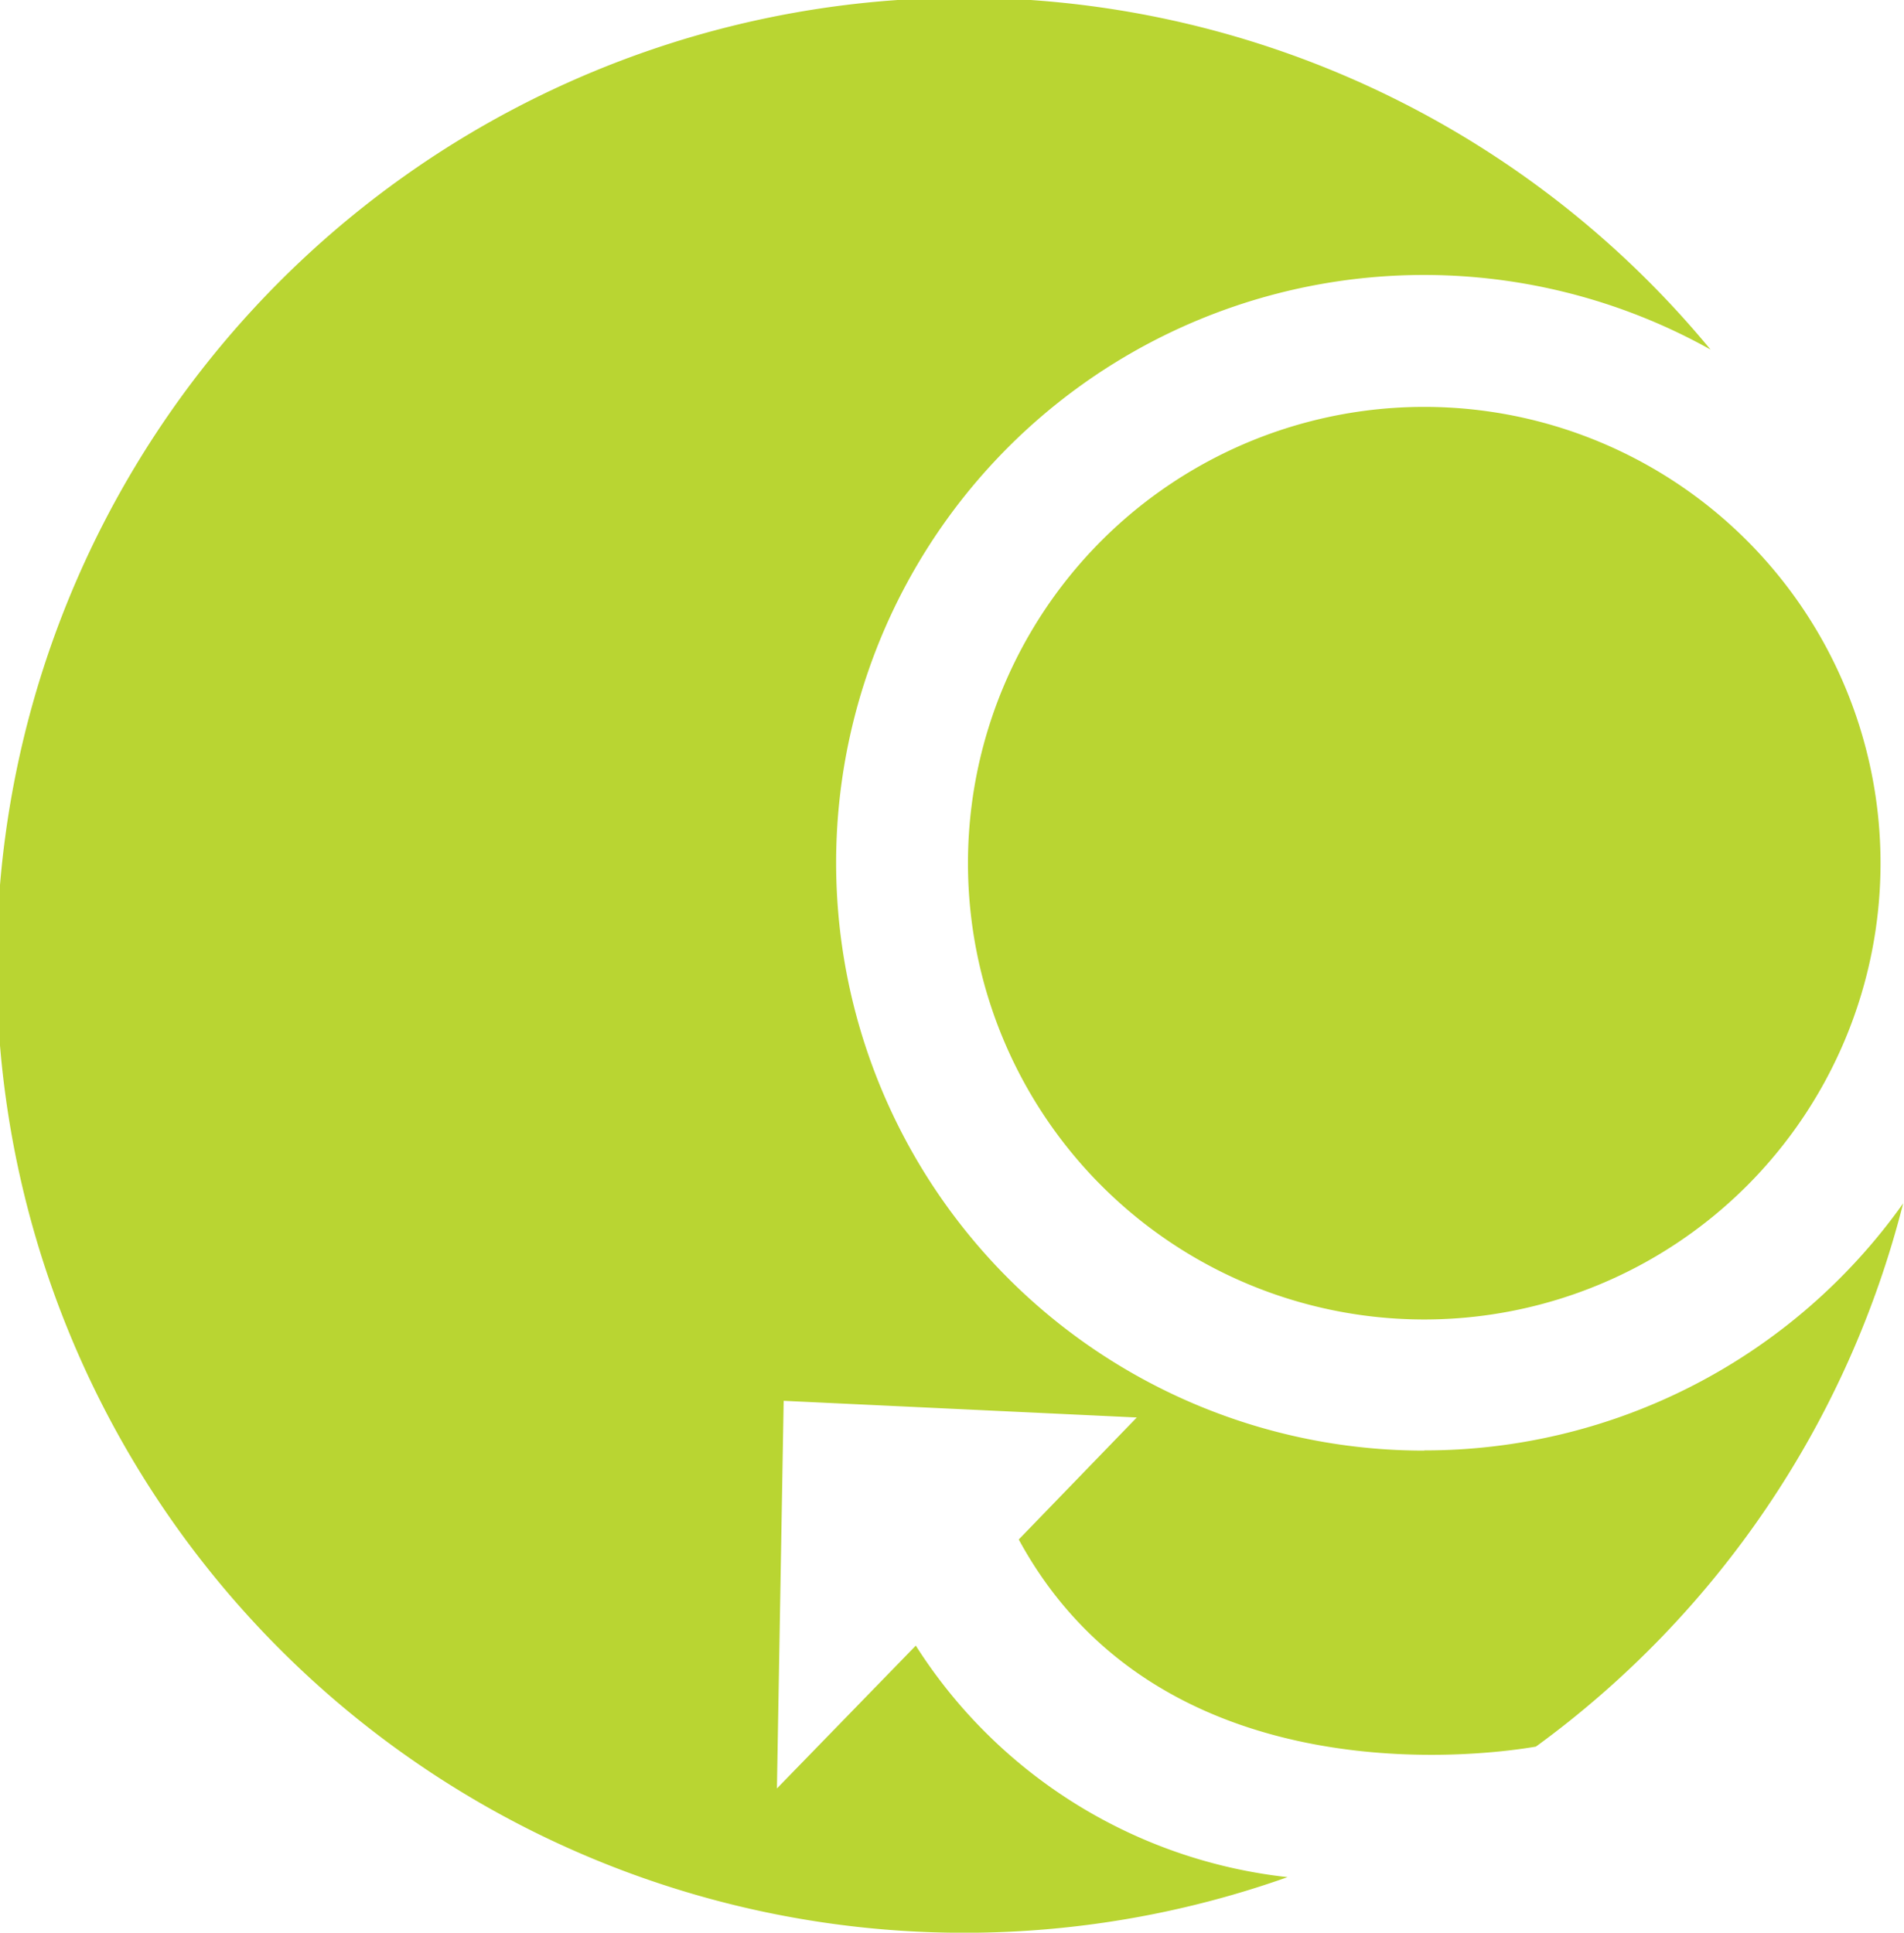 <svg id="Layer_2" data-name="Layer 2" xmlns="http://www.w3.org/2000/svg" width="1.33in" height="1.35in" viewBox="0 0 95.89 97.42"><defs><style>.cls-1{fill:#b9d532;}</style></defs><title>green g spot 100</title><path class="cls-1" d="M49.74,45.06a23,23,0,1,0,23-23A23,23,0,0,0,49.74,45.06Zm23,29.61a29.63,29.63,0,1,1,14.43-55.5,48.77,48.77,0,1,0-21.32,77A25.51,25.51,0,0,1,47.11,84.5l-7,7.2,0.34-19.54L58.25,73,52.3,79.15c6.95,12.8,22.82,11,26.07,10.44A48.68,48.68,0,0,0,96.88,62.21,29.58,29.58,0,0,1,72.75,74.66Z" transform="translate(-0.99 -1.55)"/></svg>